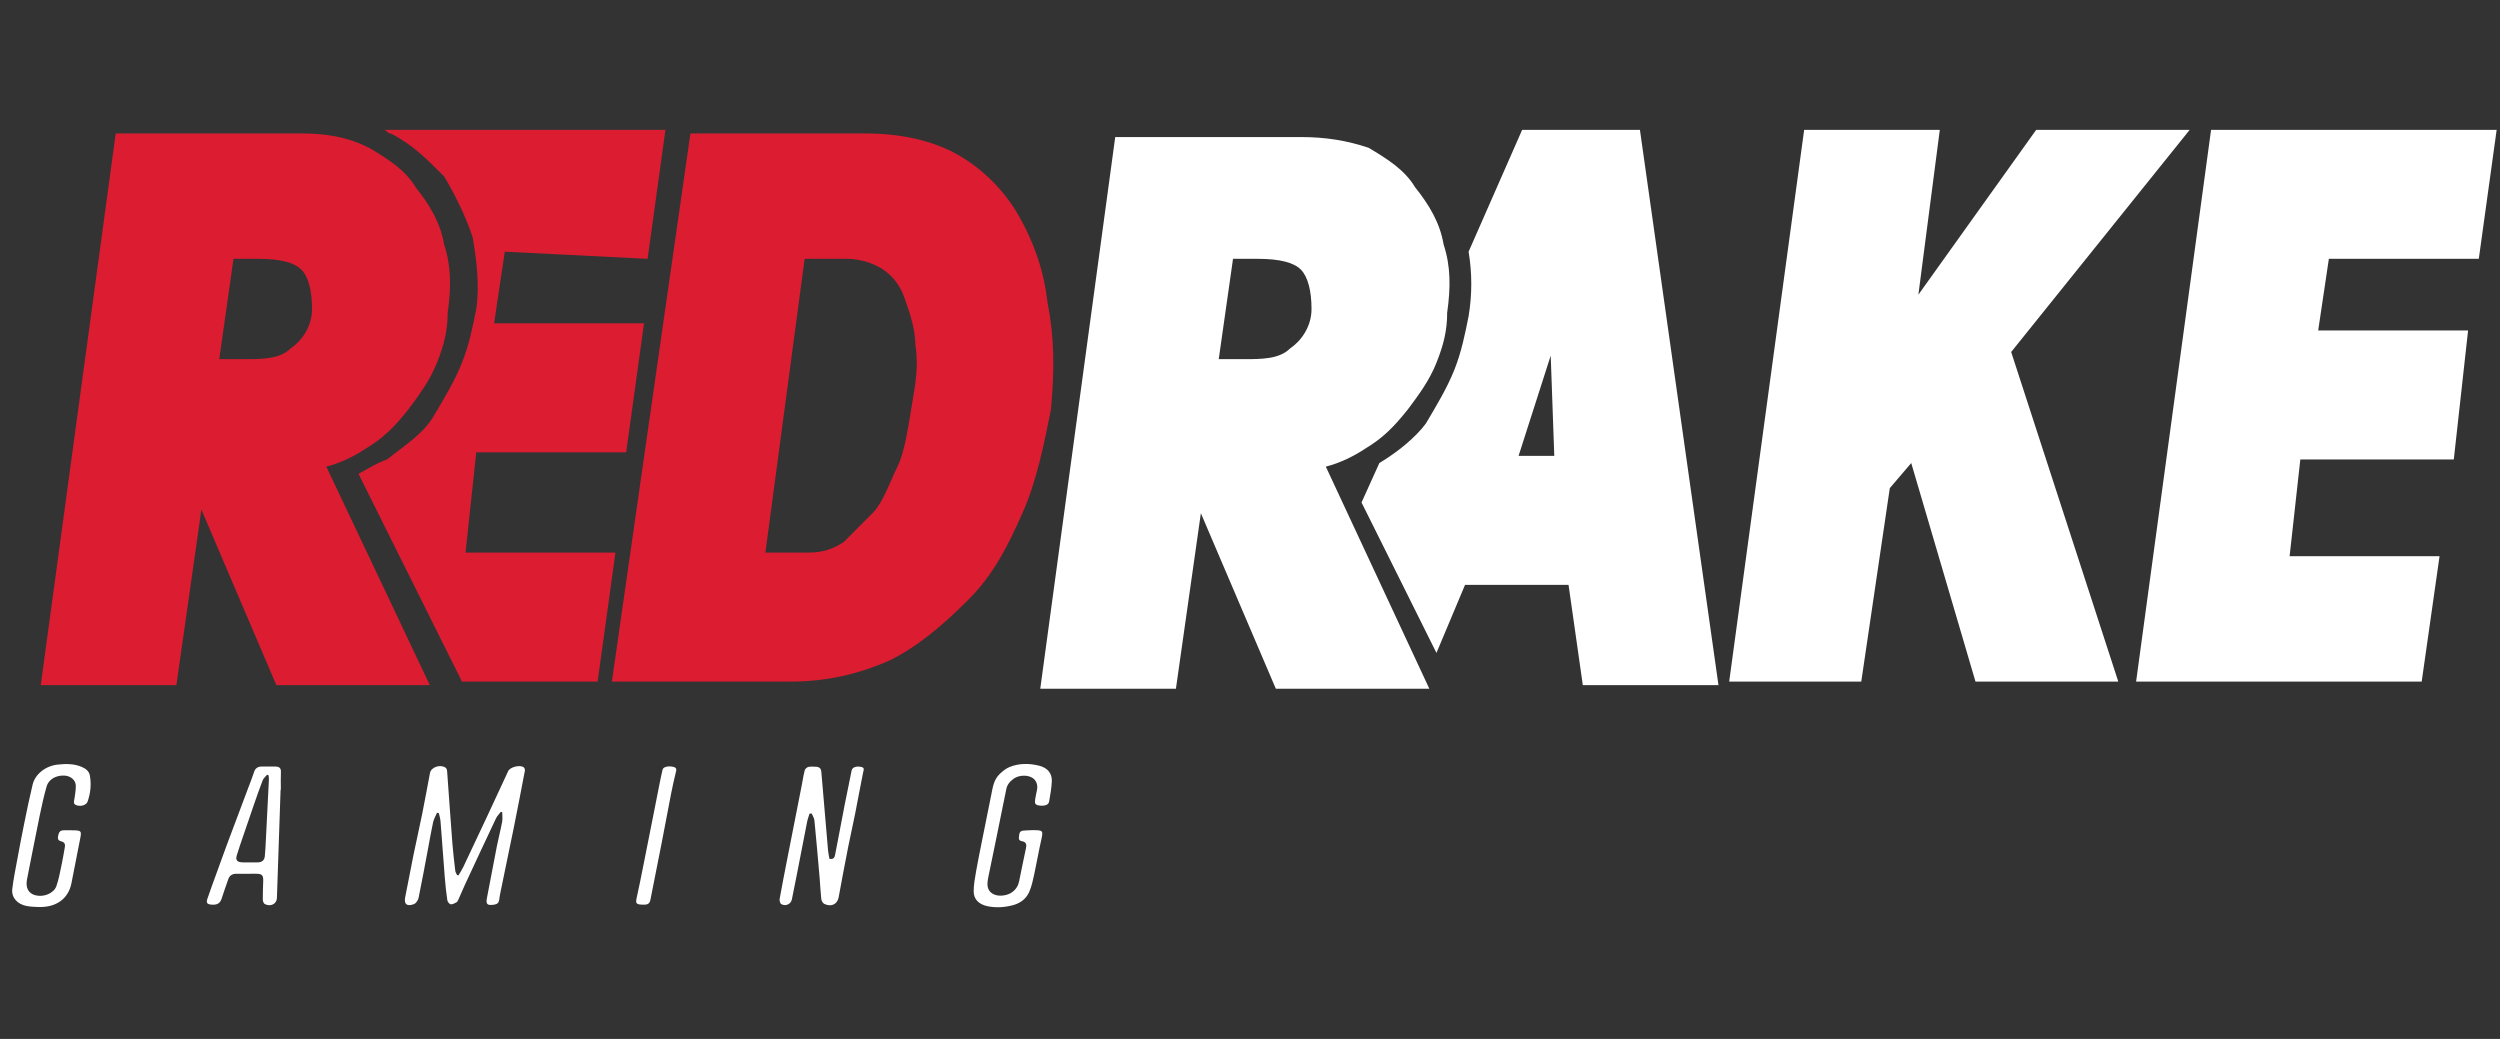 <svg width="77" height="32" viewBox="0 0 77 32" fill="none" xmlns="http://www.w3.org/2000/svg">
<rect x="0" y="0" width="77" height="32" fill="#333333" stroke="none"/>
<path d="M61.944 10.841L67.442 4H62.714L59.086 9.076L59.746 4H55.568L53.259 20.993H57.327L58.206 15.034L58.866 14.262L60.845 20.993H65.243L61.944 10.841Z" fill="white"/>
<path d="M76.347 7.972L76.897 4H68.101L65.792 20.993H74.588L75.138 17.131H70.52L70.85 14.152H75.577L76.017 10.179H71.4L71.729 7.972H76.347Z" fill="white"/>
<path d="M40.835 14.372C41.275 14.262 41.715 14.041 42.045 13.821C42.594 13.49 42.924 13.159 43.364 12.607C43.694 12.165 44.024 11.724 44.243 11.172C44.463 10.621 44.573 10.179 44.573 9.628C44.683 8.855 44.683 8.193 44.463 7.531C44.353 6.869 44.024 6.317 43.584 5.766C43.254 5.214 42.704 4.883 42.154 4.552C41.495 4.331 40.835 4.221 40.066 4.221H34.349L32.04 21.214H36.218L36.987 15.807L39.296 21.214H44.024L40.835 14.372ZM37.977 7.972H38.746C39.406 7.972 39.846 8.083 40.066 8.303C40.285 8.524 40.395 8.965 40.395 9.517C40.395 10.069 40.066 10.51 39.736 10.731C39.406 11.062 38.856 11.062 38.306 11.062H37.537L37.977 7.972Z" fill="white"/>
<path d="M50.51 4H46.882L45.233 7.752C45.343 8.414 45.343 9.076 45.233 9.738C45.123 10.29 45.013 10.841 44.793 11.393C44.573 11.945 44.243 12.496 43.914 13.048C43.584 13.49 43.034 13.931 42.484 14.262L41.935 15.476L44.243 20.11L45.123 18.014H48.311L48.751 21.103H52.929L50.51 4ZM46.772 14.041L47.762 10.952L47.872 14.041H46.772Z" fill="white"/>
<path d="M32.26 9.296C32.15 8.303 31.82 7.421 31.38 6.648C30.94 5.876 30.281 5.214 29.511 4.772C28.741 4.331 27.752 4.11 26.652 4.11H21.265L18.846 20.993H24.344C25.443 20.993 26.433 20.772 27.422 20.331C28.302 19.89 29.071 19.227 29.841 18.455C30.61 17.683 31.05 16.8 31.49 15.807C31.93 14.814 32.15 13.71 32.37 12.607C32.48 11.393 32.48 10.4 32.26 9.296ZM24.783 7.972H26.103C26.433 7.972 26.872 8.083 27.202 8.303C27.532 8.524 27.752 8.855 27.862 9.186C27.972 9.517 28.192 10.069 28.192 10.621C28.302 11.283 28.192 11.834 28.082 12.496C27.972 13.159 27.862 13.931 27.642 14.372C27.422 14.814 27.202 15.476 26.872 15.807C26.543 16.138 26.213 16.469 25.993 16.689C25.663 16.91 25.333 17.02 24.893 17.02H23.574L24.783 7.972Z" fill="#DB1C31"/>
<path d="M10.051 14.372C10.491 14.262 10.931 14.041 11.26 13.821C11.81 13.489 12.14 13.159 12.58 12.607C12.909 12.165 13.239 11.724 13.459 11.172C13.679 10.621 13.789 10.179 13.789 9.627C13.899 8.855 13.899 8.193 13.679 7.531C13.569 6.869 13.239 6.317 12.8 5.765C12.47 5.214 11.92 4.883 11.37 4.552C10.711 4.221 10.051 4.11 9.281 4.11H3.564L1.255 21.103H5.433L6.203 15.696L8.512 21.103H13.239L10.051 14.372ZM7.192 7.972H7.962C8.622 7.972 9.061 8.083 9.281 8.303C9.501 8.524 9.611 8.965 9.611 9.517C9.611 10.069 9.281 10.51 8.951 10.731C8.622 11.062 8.072 11.062 7.522 11.062H6.753L7.192 7.972Z" fill="#DB1C31"/>
<path d="M19.946 7.972L20.496 4H11.81C11.92 4 11.92 4.11 12.03 4.11C12.69 4.441 13.13 4.883 13.679 5.434C14.009 5.986 14.339 6.648 14.559 7.31C14.669 7.972 14.779 8.745 14.669 9.517C14.559 10.069 14.449 10.621 14.229 11.172C14.009 11.724 13.679 12.276 13.349 12.828C13.02 13.379 12.47 13.71 11.92 14.152C11.59 14.262 11.261 14.483 11.041 14.593L14.229 20.993H18.407L18.956 17.021H14.339L14.669 13.931H19.286L19.836 9.959H15.218L15.548 7.752L19.946 7.972Z" fill="#DB1C31"/>
<path d="M15.426 25.003C15.375 25.071 15.31 25.134 15.275 25.209C14.955 25.885 14.64 26.562 14.325 27.239C14.255 27.392 14.19 27.547 14.121 27.7C14.106 27.732 14.091 27.773 14.061 27.79C14.006 27.821 13.936 27.86 13.88 27.852C13.838 27.845 13.784 27.774 13.778 27.727C13.743 27.492 13.717 27.256 13.699 27.019C13.653 26.444 13.614 25.868 13.568 25.293C13.561 25.209 13.534 25.128 13.517 25.046L13.459 25.034C13.418 25.132 13.361 25.227 13.339 25.328C13.279 25.599 13.234 25.874 13.182 26.148C13.087 26.651 12.996 27.154 12.892 27.655C12.877 27.727 12.814 27.824 12.744 27.849C12.528 27.929 12.437 27.842 12.48 27.633C12.569 27.202 12.646 26.77 12.734 26.339C12.822 25.909 12.921 25.481 13.007 25.05C13.091 24.636 13.164 24.22 13.244 23.806C13.278 23.628 13.56 23.532 13.722 23.643C13.751 23.663 13.768 23.711 13.771 23.747C13.826 24.493 13.876 25.239 13.934 25.984C13.956 26.265 13.99 26.545 14.023 26.825C14.029 26.869 14.059 26.91 14.078 26.953L14.123 26.959C14.172 26.874 14.227 26.791 14.269 26.704C14.52 26.178 14.767 25.65 15.014 25.123C15.228 24.665 15.441 24.208 15.652 23.75C15.71 23.625 16.014 23.546 16.129 23.633C16.156 23.653 16.173 23.703 16.167 23.735C16.055 24.326 15.941 24.916 15.822 25.505C15.687 26.173 15.546 26.84 15.409 27.508C15.394 27.578 15.385 27.649 15.374 27.721C15.361 27.799 15.322 27.848 15.224 27.863C15.01 27.896 14.96 27.854 14.997 27.662C15.1 27.128 15.199 26.595 15.304 26.062C15.354 25.811 15.419 25.563 15.466 25.312C15.484 25.215 15.469 25.115 15.469 25.015L15.424 25.003H15.426Z" fill="white"/>
<path d="M25.547 26.452C25.68 26.476 25.705 26.405 25.72 26.332C25.758 26.148 25.791 25.963 25.827 25.778C25.891 25.443 25.953 25.108 26.019 24.773C26.088 24.425 26.158 24.078 26.23 23.731C26.251 23.634 26.365 23.593 26.51 23.618C26.643 23.641 26.6 23.712 26.584 23.791C26.498 24.213 26.423 24.637 26.339 25.058C26.272 25.397 26.194 25.735 26.127 26.073C26.025 26.593 25.925 27.113 25.831 27.634C25.793 27.848 25.605 27.946 25.387 27.839C25.338 27.815 25.301 27.741 25.295 27.686C25.271 27.473 25.264 27.258 25.245 27.044C25.194 26.451 25.142 25.859 25.084 25.267C25.076 25.195 25.029 25.126 25 25.056L24.934 25.059C24.908 25.145 24.875 25.23 24.858 25.317C24.752 25.85 24.651 26.383 24.547 26.915C24.495 27.179 24.442 27.442 24.389 27.705C24.36 27.846 24.198 27.924 24.065 27.847C24.025 27.823 24.004 27.738 24.013 27.686C24.087 27.271 24.169 26.857 24.25 26.443C24.397 25.691 24.546 24.938 24.694 24.185C24.724 24.032 24.747 23.876 24.786 23.724C24.797 23.683 24.851 23.633 24.896 23.622C24.971 23.605 25.055 23.613 25.135 23.616C25.243 23.622 25.289 23.675 25.297 23.773C25.363 24.576 25.432 25.379 25.503 26.182C25.51 26.274 25.532 26.366 25.547 26.452Z" fill="white"/>
<path d="M2.163 25.573C2.526 25.573 2.523 25.572 2.457 25.893C2.369 26.328 2.287 26.765 2.201 27.201C2.106 27.682 1.734 27.952 1.188 27.936C1.068 27.933 0.946 27.927 0.828 27.906C0.54 27.855 0.348 27.648 0.378 27.385C0.415 27.065 0.482 26.749 0.54 26.431C0.605 26.074 0.673 25.718 0.746 25.362C0.827 24.962 0.909 24.563 1.005 24.165C1.084 23.841 1.402 23.591 1.774 23.55C2.031 23.521 2.285 23.519 2.528 23.625C2.659 23.683 2.749 23.766 2.77 23.896C2.814 24.165 2.79 24.431 2.697 24.691C2.66 24.793 2.508 24.845 2.37 24.806C2.236 24.769 2.281 24.679 2.294 24.595C2.314 24.467 2.334 24.338 2.335 24.21C2.338 24.034 2.184 23.899 1.987 23.888C1.731 23.874 1.499 24 1.436 24.221C1.349 24.524 1.282 24.832 1.219 25.139C1.086 25.785 0.962 26.432 0.833 27.078C0.781 27.338 0.869 27.513 1.085 27.573C1.341 27.643 1.659 27.519 1.738 27.289C1.816 27.064 1.855 26.828 1.905 26.596C1.941 26.429 1.966 26.26 1.997 26.093C2.013 26.008 1.993 25.94 1.889 25.915C1.765 25.885 1.777 25.809 1.795 25.724C1.814 25.636 1.851 25.57 1.967 25.573C2.033 25.575 2.098 25.573 2.164 25.573H2.163Z" fill="white"/>
<path d="M31.773 25.569C32.139 25.568 32.137 25.57 32.065 25.895C31.988 26.237 31.929 26.582 31.855 26.924C31.816 27.104 31.778 27.287 31.706 27.457C31.619 27.665 31.449 27.813 31.198 27.88C30.942 27.947 30.683 27.965 30.423 27.913C30.15 27.858 29.987 27.698 29.989 27.449C29.991 27.249 30.026 27.049 30.061 26.851C30.115 26.541 30.179 26.234 30.24 25.926C30.337 25.442 30.434 24.958 30.532 24.474C30.577 24.25 30.606 24.017 30.789 23.841C30.878 23.754 30.984 23.667 31.102 23.621C31.392 23.506 31.701 23.507 32.004 23.583C32.264 23.648 32.407 23.818 32.396 24.063C32.387 24.273 32.349 24.481 32.313 24.689C32.294 24.796 32.169 24.834 31.991 24.807C31.858 24.787 31.872 24.703 31.883 24.622C31.896 24.529 31.917 24.437 31.937 24.345C31.976 24.169 31.915 24.017 31.774 23.944C31.611 23.858 31.362 23.881 31.221 23.984C31.103 24.069 31.021 24.169 30.994 24.305C30.882 24.858 30.769 25.413 30.656 25.967C30.583 26.323 30.509 26.678 30.436 27.034C30.428 27.073 30.423 27.114 30.418 27.154C30.396 27.355 30.462 27.482 30.622 27.551C30.783 27.621 31.036 27.582 31.173 27.48C31.296 27.389 31.362 27.277 31.39 27.139C31.457 26.799 31.53 26.461 31.6 26.123C31.622 26.022 31.617 25.933 31.472 25.908C31.38 25.893 31.374 25.833 31.385 25.764C31.397 25.684 31.392 25.595 31.517 25.583C31.602 25.575 31.688 25.574 31.773 25.57V25.569Z" fill="white"/>
<path d="M8.642 24.322C8.604 25.435 8.567 26.549 8.529 27.662C8.523 27.84 8.335 27.937 8.159 27.846C8.12 27.826 8.095 27.758 8.095 27.711C8.092 27.519 8.102 27.327 8.107 27.134C8.112 26.95 8.071 26.911 7.867 26.911C7.676 26.911 7.485 26.916 7.294 26.912C7.158 26.909 7.073 26.962 7.033 27.074C6.963 27.274 6.89 27.474 6.827 27.676C6.785 27.807 6.703 27.872 6.545 27.864C6.385 27.858 6.341 27.819 6.387 27.683C6.471 27.435 6.563 27.189 6.652 26.942C6.761 26.64 6.869 26.338 6.981 26.037C7.198 25.452 7.42 24.868 7.639 24.284C7.702 24.115 7.772 23.946 7.827 23.775C7.863 23.662 7.939 23.61 8.065 23.609C8.206 23.608 8.347 23.608 8.488 23.61C8.604 23.612 8.657 23.662 8.652 23.772C8.644 23.955 8.65 24.138 8.65 24.322H8.642ZM8.273 23.88L8.226 23.862C8.18 23.919 8.115 23.971 8.09 24.034C7.992 24.286 7.905 24.542 7.816 24.797C7.705 25.117 7.595 25.438 7.487 25.758C7.42 25.955 7.351 26.151 7.292 26.349C7.248 26.496 7.309 26.56 7.479 26.561C7.63 26.563 7.78 26.56 7.931 26.561C8.076 26.563 8.144 26.488 8.156 26.373C8.172 26.218 8.179 26.061 8.187 25.905C8.219 25.276 8.251 24.648 8.282 24.019C8.285 23.973 8.277 23.926 8.273 23.88Z" fill="white"/>
<path d="M19.823 27.864C19.595 27.863 19.571 27.827 19.608 27.662C19.685 27.321 19.751 26.977 19.82 26.634C19.93 26.08 20.04 25.526 20.15 24.971C20.203 24.703 20.255 24.434 20.309 24.166C20.34 24.013 20.37 23.859 20.407 23.706C20.428 23.62 20.575 23.583 20.732 23.618C20.853 23.644 20.835 23.71 20.814 23.793C20.759 24.011 20.713 24.23 20.669 24.45C20.571 24.951 20.479 25.453 20.381 25.954C20.265 26.544 20.145 27.133 20.031 27.723C20.005 27.859 19.903 27.865 19.823 27.864Z" fill="white"/>
</svg>
